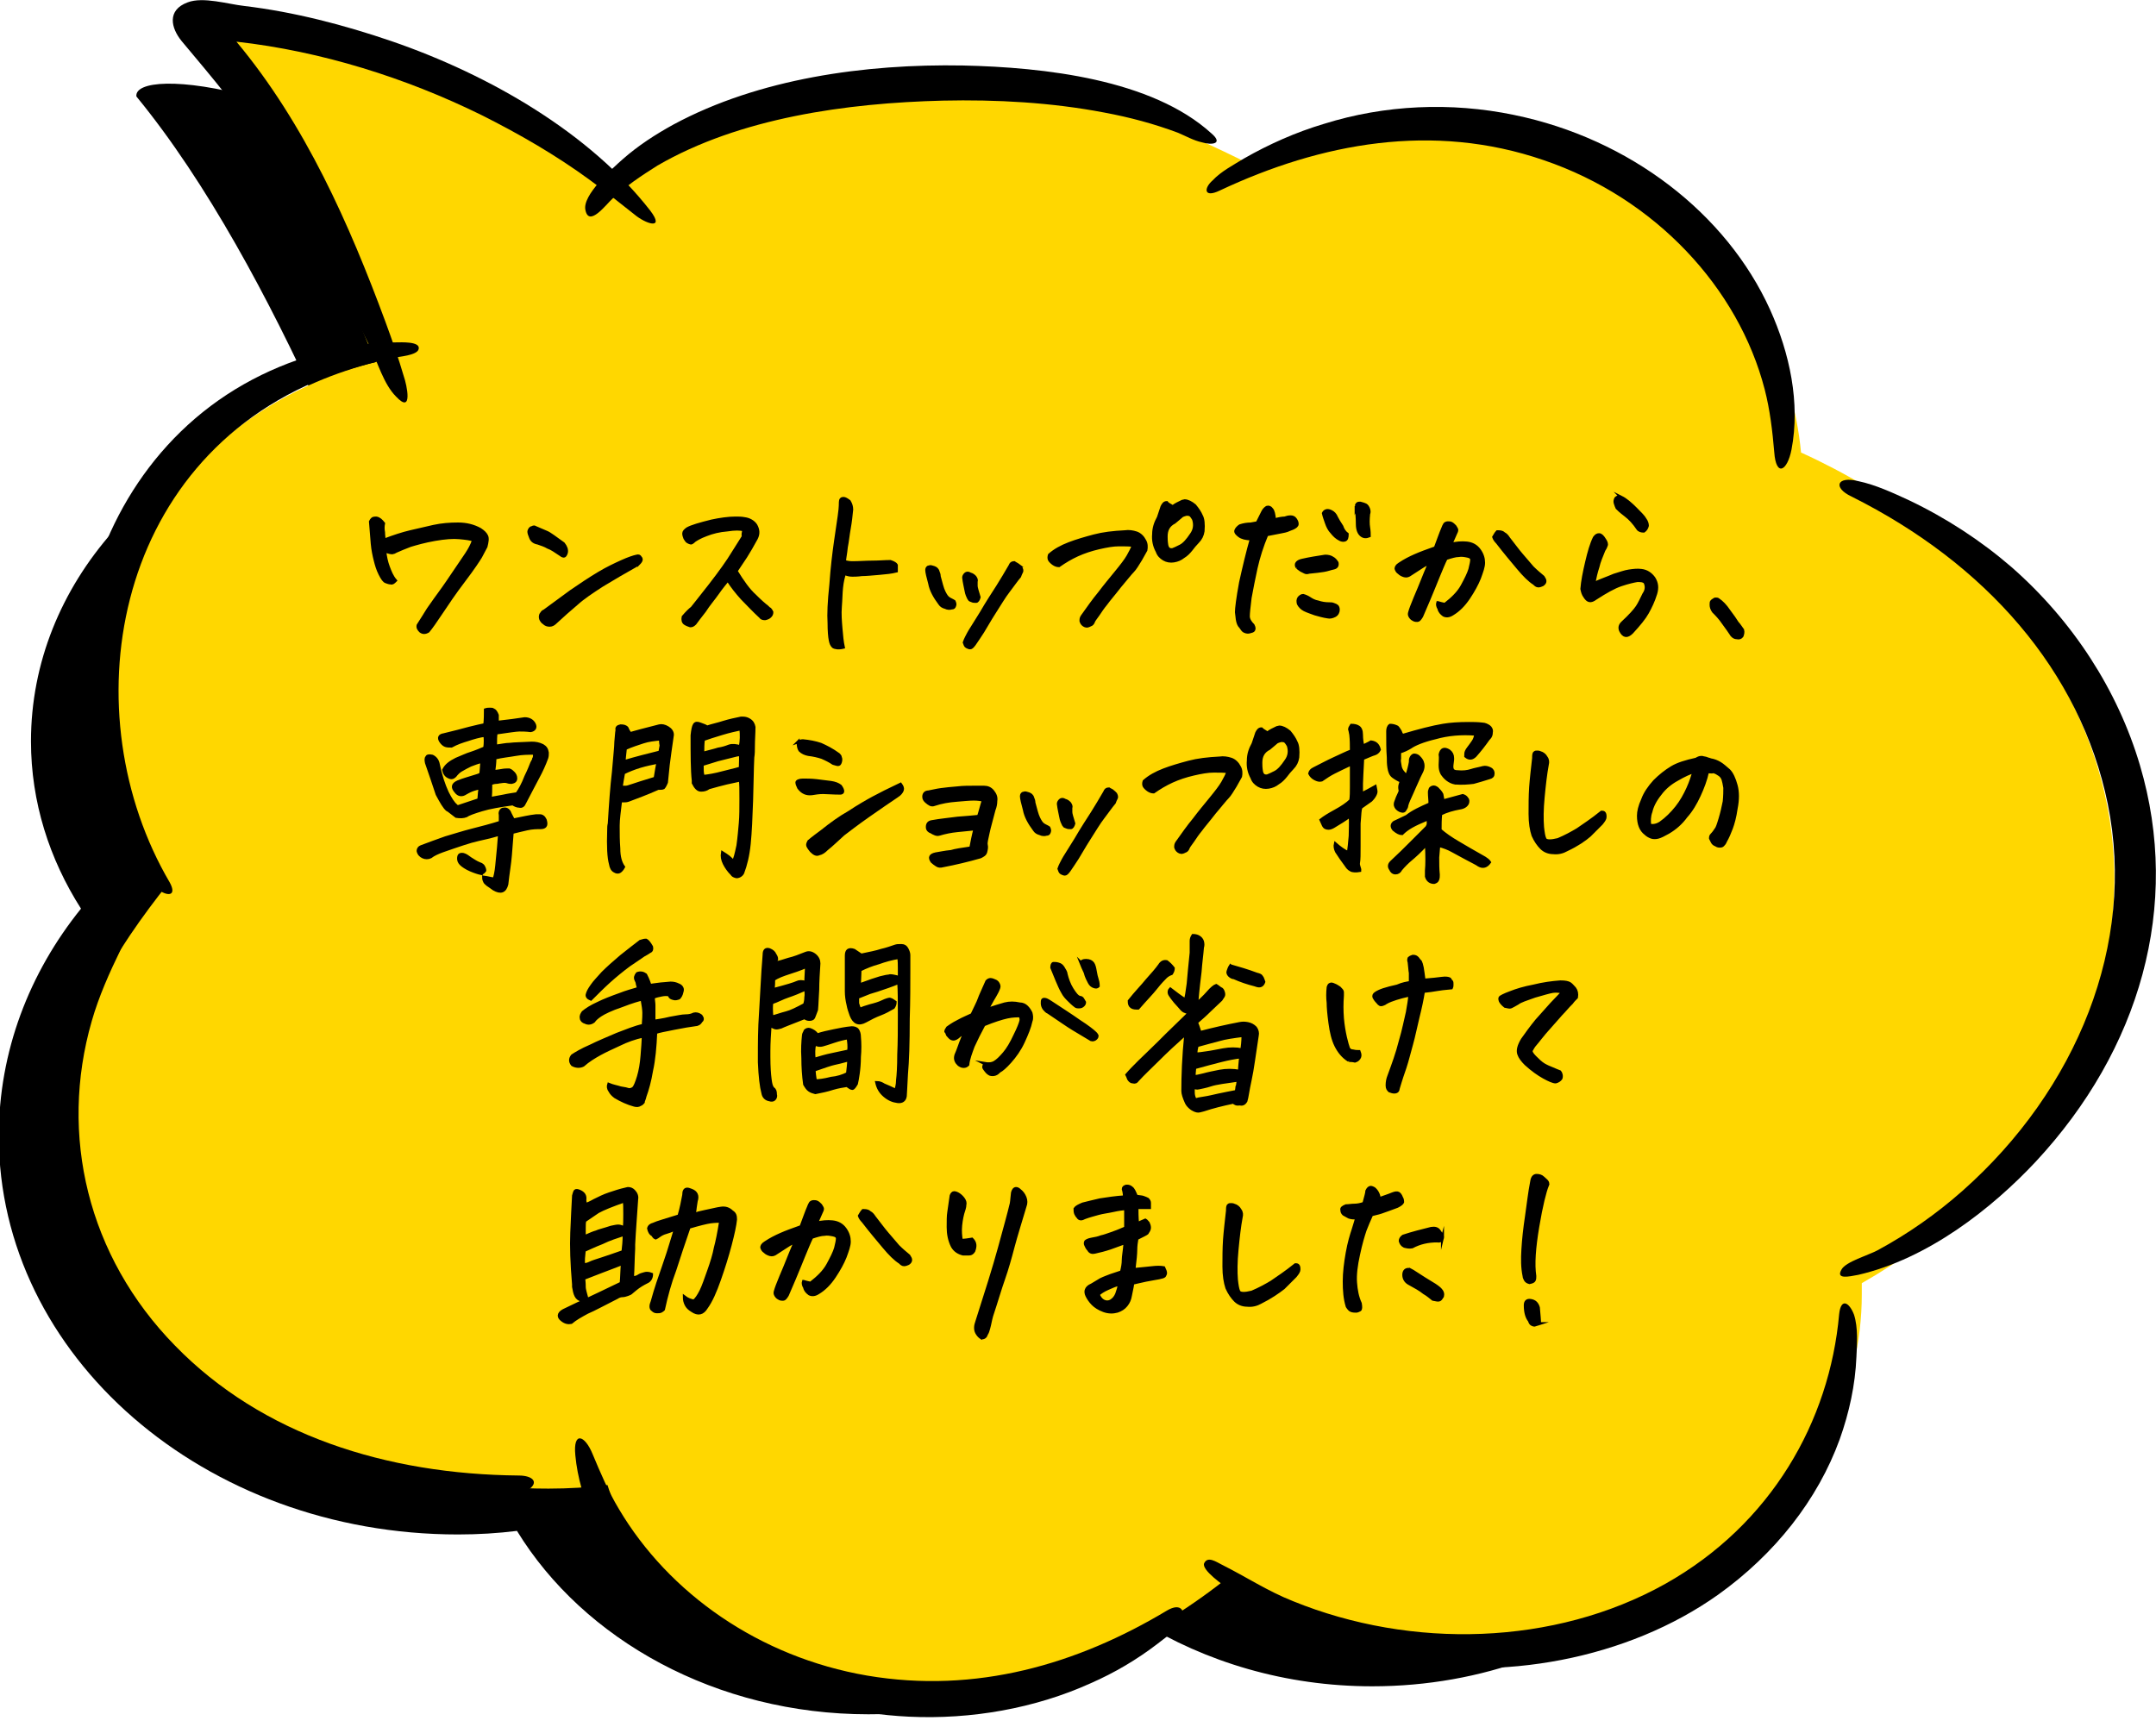 <svg enable-background="new 0 0 362 290" height="290" viewBox="0 0 362 290" width="362" xmlns="http://www.w3.org/2000/svg"><path d="m339.7 155.4c0 28.4-16.9 53.4-42.4 67.9v1.9c0 32-29.9 58-66.9 58-14.6 0-28-4.1-39-10.9-11.9 9.7-28 15.6-45.6 15.6-25.5 0-47.8-12.5-59-30.8-3.2.4-6.5.6-9.9.6-42.6 0-77.1-30-77.1-66.9 0-14.2 5.1-27.4 13.8-38.2-5.3-8.3-8.4-17.9-8.4-28.1 0-26.5 20.5-48.8 48.4-55.8-8.4-18.4-18.8-38-30.7-52.5-.6-5.1 30.3-2.7 68.3 24.8 15.7-10.3 35.2-16.5 56.4-16.5 17.2 0 33.4 4.1 47.3 11.1 8.5-3.4 17.8-5.2 27.7-5.2 35.1 0 61.4 23.6 64.2 53.3 30.2 13.6 52.9 40.5 52.9 71.7z"/><path d="m355 147.6c0 28.4-16.9 53.4-42.4 67.9v1.9c0 32-29.9 58-66.9 58-14.6 0-28-4.1-39-10.9-11.9 9.7-31.7 20.6-49.4 20.6-25.5 0-49.7-17.4-55.3-35.7-3.2.4-6.5.6-9.9.6-42.6 0-81.9-25.1-81.9-62 0-14.2 9.4-28.8 18.1-39.7-5.3-8.3-10.9-20.7-10.9-30.9 0-26.5 17.8-49.6 45.7-56.6-8.1-18.5-12.8-37.8-24.7-52.3-.6-5.1 27.3-6.2 65.3 21.3 15.7-10.3 38.7-15.6 59.9-15.6 17.2 0 33 6.7 46.9 13.7 8.5-3.4 17.8-5.2 27.7-5.2 35.1 0 61.4 23.6 64.2 53.3 29.8 13.5 52.6 40.4 52.6 71.6z" fill="#ffd700"/><path d="m203.4 22.4c-10-9.1-28.1-11.1-41.7-11.4-16.5-.3-34.3 2.2-48.6 9.9-3.1 1.7-6 3.6-8.5 5.8-1.8 1.6-6.9 6.1-6.3 8.6.6 2.9 3.5-1 4.5-1.9 2.2-2.1 4.9-3.9 7.6-5.6 13.8-8 31.7-10.5 47.9-10.9 9-.2 18.2.3 27.1 2 4.3.8 8.4 1.9 12.4 3.4 1.2.5 2.6 1.3 4 1.6 1.6.5 3.7.3 1.6-1.5z"/><path d="m28.5 148.2c-16.5-28.1-10-70.6 26.1-84.8 3.6-1.4 7.5-2.4 11.4-3.3.9-.2 4.1-.4 4.3-1.5.3-1.3-3-1.1-3.8-1.1-8.9 0-18.1 2.8-25.5 7-15.9 9-24.9 25.1-27.2 41.1-1.3 9.1-.5 18.5 2.6 27.3 1.5 4.3 3.6 8.5 6.4 12.2 1 1.4 2.1 3 3.5 4.1 1.7 1.4 3.5 1.4 2.2-1z"/><path d="m87.1 247.8c-22.2-.2-43.1-6.8-57.7-21.8-14.7-15-19.5-35.4-14-54.5 1.2-4.2 3-8.2 4.9-12.1.2-.5 1.9-3.2.7-3.5-1.8-.5-3.7 3-4.4 4-5.4 7.5-8.4 16.2-9.3 25-2.1 19.8 7.8 39.4 25.2 52.2 9.3 6.8 20.5 11.5 32.4 13.4 5.8.9 11.7 1.2 17.5.7 1.5-.1 5.1-.1 6.3-1 1.9-1.3.7-2.4-1.6-2.4z"/><path d="m195.9 270.5c-15 9-32 14-50.3 10.9-18.1-3.1-33.3-13.8-41.7-28-1.8-3-3.1-6.1-4.4-9.2-1.3-3.2-3.3-3.9-2.9.2.7 7.5 4.4 14.9 9.3 21.1 10.6 13.5 28 21.9 46.7 22.8 10.5.5 21.2-1.4 30.5-5.6 4.1-1.8 7.8-4 11.2-6.6 1.2-1 3.2-2.2 4-3.6.9-1.8.1-3.5-2.4-2z"/><path d="m204.8 32c17-8 35.8-11.5 54.4-5.1 18.8 6.4 32.7 21.5 37.1 38.5.9 3.5 1.3 7 1.6 10.5.3 4.3 2.2 3.2 2.9-.4 1.5-7.8-.3-16.2-3.6-23.5-7.3-16.1-23.5-28.7-43-32.7-10.6-2.2-21.7-1.7-31.9 1.5-4.7 1.4-9.2 3.4-13.4 5.8-1.8 1.1-3.9 2.2-5.3 3.7-1.5 1.3-1.5 3 1.2 1.7z"/><path d="m308.8 220.7c-1.6 18-11.4 35.3-29.2 45.3-18.6 10.4-42.6 11-62.5 2.9-4.3-1.7-7.9-4.1-11.9-6.1-1-.5-2.4-1.5-3-.3-.6 1.1 3.3 3.8 4.3 4.5 7.4 5.8 16.7 9.8 26.4 11.7 19.2 3.9 40.4-.1 55.6-10.9 9.5-6.8 16.7-15.9 20.4-26.1 1.6-4.5 2.6-9.1 2.8-13.8.1-2.2.3-4.9-.4-7.1-.8-2.1-2.2-2.9-2.5-.1z"/><path d="m310.9 83.4c22.4 11.2 38.4 29.2 43 51.6 4.8 23.5-5.2 48-24.4 65-4.3 3.8-9.1 7.2-14.3 10-1.5.8-5.3 1.9-6 3.2-1 1.7 1.2 1.2 2.8.9 11.7-2.7 22.4-11.1 29.8-19 17.5-18.8 24.5-43 17.5-66.6-3.7-12.5-11.2-24.2-21.6-33.3-5.1-4.4-10.9-8.2-17.2-11.2-2.6-1.2-5.6-2.6-8.5-3.2-3.6-.9-4.3 1.1-1.1 2.6z"/><path d="m109.2 35.4c-10.1-13-26.9-22.8-43.5-28.5-7.9-2.7-16.3-4.9-24.7-5.9-2.7-.3-6.9-1.6-9.5-.6-3.5 1.3-2.8 4.3-1 6.5 5.1 6.1 10 11.8 14.1 18.4 4.7 7.6 8.8 15.5 12.8 23.4 1.6 3.2 3.2 6.5 4.8 9.7 1.2 2.4 2.2 6.1 4.3 8.2 2.9 3.1 1.8-2 1.3-3.4-.9-3.1-2-6.2-3.1-9.2-6-16.2-13.4-33.1-25-47 14.3 1.6 28.5 6.1 41.1 12.3 6.4 3.2 12.6 6.8 18.2 10.9 2.6 1.9 5.1 3.9 7.5 5.8 1.9 1.6 5.2 2.7 2.7-.6z"/><g stroke="#000" stroke-miterlimit="10" stroke-width=".5"><path d="m79.5 90.7c-.5-.2-1.3-.3-2.4-.4-1-.1-2.4 0-4.1.3s-3.1.7-4.1 1c-1 .4-1.8.7-2.2.9-.3.1-.5.3-.7.3-.2.1-.7 0-1.4-.3.1 1 .3 1.9.6 2.7s.6 1.6 1.2 2.3c-.3.3-.5.5-.8.4-.3 0-.5-.1-.8-.2s-.6-.5-1-1.3-.6-1.5-.8-2.3-.4-1.7-.5-2.8-.2-2.3-.3-3.7c.2-.4.4-.6.8-.6h.2c.5.1.8.4 1.2.9-.1.5-.1 1 0 1.5 0 .5.1 1 .1 1.3 1.6-.6 3.1-1.1 4.4-1.4s2.6-.6 3.9-.9c1.4-.3 2.7-.4 4.1-.4s2.6.3 3.7.9c.6.4.9.7 1.1 1.1s.1 1-.1 1.8c-.3.6-.6 1.1-.9 1.7-.3.5-1.2 1.9-2.8 4s-2.8 3.9-3.8 5.4-1.7 2.5-2.2 3.1c-.5.3-.9.3-1.3 0-.3-.3-.5-.6-.4-1 .5-.8 1.1-1.7 1.7-2.7.6-.9 1.5-2.1 2.5-3.5s1.9-2.8 2.8-4.1 1.5-2.2 1.8-2.8c.1-.2.4-.8.5-1.2z"/><path d="m89.7 88.5c.9.4 1.6.7 2.1.9s1.4.9 2.8 1.9c.4.5.6 1 .5 1.5-.1.4-.3.6-.4.6-.2 0-.4-.1-.5-.2-.9-.6-1.6-1.1-2.2-1.3-.5-.3-1.1-.5-1.7-.7-.6-.1-1-.4-1.2-.9s-.3-.8-.3-1 .1-.3.2-.5c.1-.1.2-.2.4-.2.1-.1.2-.1.3-.1zm17.4 6.3c-2.3 1.3-4.2 2.4-6 3.5-1.7 1.1-3.2 2.1-4.3 3.1-1.2 1-2.3 2-3.5 3.1-.3.3-.6.5-1 .5s-.7-.1-1-.4c-.2-.1-.4-.4-.5-.6-.1-.3-.1-.5 0-.8.2-.3.3-.5.6-.6 1.5-1.1 3-2.2 4.5-3.3 1.6-1.1 3.1-2.1 4.6-3s2.8-1.5 3.9-2 2-.8 2.5-.9c.3-.1.5 0 .6.2.2.2.2.4.1.6s-.3.4-.5.6z"/><path d="m124.9 89c-.6-.2-1.5-.2-2.8 0-1.3.1-2.5.4-3.5.8-1.1.4-1.7.8-2 1-.3.3-.5.4-.6.4s-.3-.1-.5-.2-.3-.3-.5-.6c-.1-.3-.2-.5-.2-.8s.2-.5.6-.8c.7-.4 2.1-.8 4.1-1.3 1.4-.3 2.8-.5 4-.5.5 0 1 0 1.5.1.8.1 1.5.5 1.9 1.1.4.7.5 1.4.1 2.2-.7 1.3-1.3 2.3-1.8 3.1s-1.1 1.6-1.6 2.4c1.1 1.8 2.1 3.2 3.1 4.1 1 1 1.7 1.6 2.1 1.9.2.2.4.4.5.4.1.1.2.3.3.5 0 .3-.1.5-.3.7s-.4.3-.8.4c-.3 0-.6 0-.8-.3-1.2-1.1-2.2-2.2-3.1-3.1-.9-1-1.7-2-2.4-3.1-.4.5-1 1.2-1.7 2.2s-1.5 1.9-2.2 3c-.8 1-1.3 1.7-1.6 2.1-.3.3-.5.4-.8.4-.3-.1-.6-.2-.9-.4s-.4-.6-.3-1.1c.6-.7 1.1-1.2 1.5-1.5.3-.4 1.3-1.6 3-3.8s3-4 3.9-5.5c.9-1.4 1.5-2.4 1.7-2.7-.1-.3 0-.7.1-1.1z"/><path d="m143 85.6c-.1 1-.2 2-.4 3.1s-.3 2.2-.5 3.2c-.1 1.1-.3 1.9-.3 2.4.3.1.8.2 1.3.2 1.2 0 2.3-.1 3.4-.1s2.1-.1 3-.1c.6.2.9.4 1 .6v1c-.8.2-1.7.3-2.9.4s-2.2.2-2.9.2c-.7.1-1.3.1-1.5.1-.3 0-.8 0-1.4-.3-.2.6-.4 1.4-.5 2.4-.1.9-.1 2-.2 3.2s0 2.4.1 3.6.2 2.3.4 3.2c-.8.2-1.4.1-1.7-.1-.3-.3-.4-.6-.5-1.1s-.2-1.5-.2-2.9c-.1-1.4 0-3.6.3-6.4.2-2.9.5-5.3.8-7.4.3-2 .5-3.4.6-4.1s.2-1.5.2-2.4c0-.4.2-.6.5-.6s.6.2 1 .5c.3.5.4.9.4 1.4z"/><path d="m157.7 96.8c.3 1.1.5 2 .8 2.6s.5.9.8 1.1.6.3.9.5c.1.2.2.5.1.7-.1.3-.2.4-.5.4-.3.1-.7.1-1.1-.1-.4-.1-.7-.3-.9-.6-.9-1.2-1.5-2.3-1.7-3.4-.3-1.1-.5-1.9-.5-2.3 0-.3.2-.5.4-.5.2-.1.5 0 .8.1s.6.3.7.7c.1.2.2.5.2.8zm5 3.8c-.2-.4-.4-.8-.5-1.4s-.3-1.3-.4-2.2c0-.2.1-.4.3-.6s.5-.2.8 0c.4.1.6.3.8.5.2.3.3.5.2.8v.7c0 .3.2.9.5 1.9-.1.4-.3.7-.5.7-.3 0-.5 0-.7-.1s-.4-.1-.5-.3zm8.4-5.6c.1.1.3.3.4.5s.1.5 0 .6c-.1.2-.2.4-.3.7-.6.7-1.2 1.6-1.9 2.5s-1.4 2.1-2.3 3.5-1.5 2.5-2 3.3-1 1.5-1.4 2.1c-.3.4-.5.6-.7.6s-.4-.1-.6-.2-.3-.4-.4-.7c.2-.6.5-1.1.7-1.5s1-1.6 2.1-3.4c1.1-1.9 2.1-3.4 2.8-4.5s1.4-2.3 2.1-3.5c.1-.3.3-.5.6-.5h.1c.1.1.4.2.8.5z"/><path d="m183 105c-.4.2-.7.2-1 0s-.4-.4-.5-.7c0-.3 0-.5.2-.8 1-1.4 1.9-2.7 2.9-3.9.9-1.2 1.9-2.4 2.8-3.5s1.6-2 2-2.7.7-1.3.9-1.8c-.6-.1-1.5-.1-2.4-.1-1 0-2.1.2-3.4.5s-2.5.7-3.6 1.2-2.1 1.1-3.1 1.8c-.3 0-.6-.1-.9-.3s-.6-.5-.7-.7-.1-.5 0-.8c.9-.8 2-1.4 3.3-1.9s2.7-.9 4.2-1.3 3.2-.6 5.2-.7c.6-.1 1.3 0 1.9.2s1.1.7 1.4 1.3c.3.5.3 1.1.2 1.6-.1.2-.4.7-.9 1.6-.5.8-.9 1.5-1.3 1.9s-1.1 1.3-2.2 2.6c-1 1.3-1.8 2.2-2.3 2.9-.5.6-.9 1.2-1.3 1.8s-.7.9-.8 1.2-.3.5-.6.6zm13.9-19.9c.5-.4 1-.6 1.6-.9.1 0 .3-.1.4-.1.5 0 1.1.3 1.7.8.5.6.9 1.2 1.1 1.7.3.5.4 1.4.3 2.6-.1.7-.4 1.3-.9 1.8-.4.4-.8.9-1.1 1.3-.4.5-.8.9-1.3 1.2-.5.4-1 .6-1.6.7s-1.2 0-1.7-.3-.9-.7-1.1-1.3c-.5-.9-.7-1.9-.6-2.9 0-1 .3-1.9.8-2.8.2-.6.4-1.2.6-1.8.2-.4.4-.7.8-.7.2.3.6.4 1 .7zm-1.1 5c0 .3 0 .8.1 1.4s.4.9 1 .8c.3-.1.7-.3 1.3-.6s1.2-1 1.8-1.9c.6-.8.7-1.7.4-2.6-.3-.5-.5-.8-.8-.8-.3-.1-.6 0-1.1.2-.5.4-.9.8-1.3 1.1-1 .5-1.4 1.3-1.4 2.4z"/><path d="m210.1 90.5c-.9 0-1.6-.2-2-.5s-.7-.6-.6-.9.4-.6.7-.8c.6-.2 1.2-.3 1.8-.3l1.1-.2.9-1.8c.2-.4.4-.6.7-.8.3-.1.6 0 .8.3.3.3.4.9.5 1.8.7-.2 1.3-.3 1.7-.3.3-.1.6-.2 1-.2.3 0 .6.1.8.4s.3.5.3.8-.3.5-.7.7c-.5.2-.8.3-1 .4s-1.4.3-3.4.7c-.8 1.9-1.4 3.8-1.8 5.6s-.7 3.4-1 5c-.2 1.6-.3 2.6-.3 3.1s.3 1 .8 1.5c.2.4.2.6.1.8s-.3.2-.6.3-.6.1-1-.1c-.2-.1-.4-.4-.6-.7-.3-.3-.4-.6-.5-1s-.1-.9-.2-1.5c0-.6.2-2.3.7-5 .6-2.7 1.2-5.2 1.8-7.3zm7.7 4.8c-.2-.3-.2-.6 0-.8s.4-.3.8-.4c1.3-.3 2.6-.5 3.9-.7.5 0 .9.1 1.2.3.4.2.6.5.8.8.1.5-.1.8-.6.9s-1 .3-1.6.4-1.4.2-2.5.3c-.3.1-.5.1-.7 0s-.4-.2-.6-.3-.4-.3-.7-.5zm1.2 7.1c-.4-.2-.8-.6-1-1-.1-.4-.1-.7.1-1 .2-.2.4-.4.7-.4.4.1.8.3 1.1.5s.8.5 1.4.6c.6.2 1.2.3 1.9.3.2 0 .5 0 .7.1.3.1.5.2.6.3s.2.3.2.6c0 .4-.2.8-.6 1s-.8.3-1.2.2c-.7-.1-1.4-.3-2.1-.5-.5-.2-1.2-.4-1.8-.7zm7.2-12.7c0 .6-.1.9-.4 1s-.6 0-.8-.1c-.6-.3-1-.7-1.4-1.2-.4-.4-.7-1-.9-1.6s-.4-1.1-.5-1.6c.1-.2.2-.3.4-.4s.5-.1.9.1.7.5.9 1c.2.4.5.9.9 1.5.2.6.5 1 .9 1.3zm1.5-4.7c.1-.3.2-.5.5-.5h.2c.4.1.7.2.9.3s.4.4.5.7.1.6 0 .8c-.1 1-.1 1.7 0 2.3s.1 1.1.1 1.4c-.5.2-.9.2-1.3-.1s-.7-.9-.7-1.9c0-1.1-.1-2.1-.2-3z"/><path d="m241.4 101.2c.3.1.7.2 1.2.3 1.3-1 2.3-2 2.9-3.1s1.1-2.1 1.3-2.8c.2-.8.3-1.3.3-1.6s-.2-.5-.7-.6-1-.2-1.5-.1c-.5 0-1.2.2-2.1.5-.4.8-.8 1.8-1.3 3s-1 2.5-1.6 3.9-1 2.3-1.2 2.8c-.3.5-.5.7-.7.7s-.4 0-.6-.1-.4-.2-.6-.5-.2-.5-.1-.8c.1-.4.4-1.2.9-2.4s.9-2.1 1.2-2.9.7-1.7 1.2-2.9c-.4.1-.8.3-1.4.7s-1.1.7-1.7 1.1c-.4.3-.7.4-1.1.3-.3-.1-.6-.2-.9-.5-.3-.2-.4-.4-.5-.7 0-.2.1-.5.6-.8.9-.6 1.7-1 2.6-1.4s2-.8 3.4-1.3c.5-1.3.9-2.5 1.3-3.4.1-.3.2-.4.3-.6.1-.1.3-.2.5-.2.2 0 .4 0 .6.1s.4.3.6.5c.2.3.3.5.3.6 0 .2-.1.4-.2.6-.2.5-.5 1.1-.8 1.8.9-.2 1.8-.3 2.7-.2s1.6.5 2.1 1.2.7 1.4.7 2.1-.3 1.5-.7 2.6c-.4 1-1 2.1-1.8 3.3s-1.7 2.1-2.7 2.7c-.6.4-1.1.4-1.5.2-.4-.3-.7-.6-.8-1.1-.2-.3-.3-.7-.2-1zm10-11.9c.4 0 .8 0 1.1.3.4.2.6.5.8.8.8 1 1.5 2 2.2 2.8s1.3 1.5 1.8 2.1c.6.6 1.2 1.1 1.8 1.6.2.3.3.5.3.7s-.1.4-.4.6c-.2.1-.5.2-.7.2-.3 0-.5-.2-.7-.4-.8-.5-1.7-1.4-2.7-2.6s-2.2-2.6-3.5-4.3c-.3-.3-.5-.6-.6-.9.2-.3.3-.6.6-.9z"/><path d="m276.2 97.8c-.3-.3-.7-.3-1.3-.3-.6.1-1.5.3-2.7.7s-2.6 1.2-4.3 2.3c-.8.6-1.3.5-1.8-.3-.3-.4-.4-.8-.5-1.3.1-1.3.4-2.8.8-4.5s.8-3.1 1.3-4.1c.3-.4.5-.5.8-.5s.6.3.9.8c.3.4.4.8.3 1-.1.3-.2.5-.4.8-.4 1-.8 1.9-1 2.8-.3.9-.5 1.8-.7 2.8 1.3-.6 2.5-1 3.4-1.4 1-.3 1.8-.6 2.5-.7s1.4-.2 2.1-.1c.9.1 1.6.6 2.1 1.3.5.8.6 1.6.3 2.6-.4 1.3-.9 2.3-1.4 3.2s-1.4 2-2.6 3.3c-.8.8-1.4.7-1.9-.3-.2-.5-.1-.9.3-1.3 1.3-1.2 2.1-2.1 2.5-2.7s.7-1.3 1.1-2.1c.5-.7.5-1.4.2-2zm-4-14.3c.8.4 1.6 1.1 2.4 1.9s1.4 1.4 1.6 1.8c.3.4.4.8.4 1.1-.1.4-.3.7-.6.9-.4 0-.8-.1-1-.4-.6-.9-1.3-1.7-2.1-2.3s-1.2-1-1.4-1.2c-.1-.2-.2-.5-.3-.8s0-.6.1-.8c.2-.2.4-.3.7-.3.1.1.1.1.2.1z"/><path d="m292.6 105.8c.1.4 0 .7-.1 1-.2.3-.5.4-.9.3-.4 0-.8-.3-1-.7-.2-.3-.6-.9-1.2-1.7-.6-.9-1.2-1.5-1.7-2-.3-.4-.4-.8-.4-1.1s0-.5.1-.6.2-.2.4-.3c.1-.1.2-.1.3-.1s.3 0 .4.1c.6.4 1.2 1 1.8 1.9.6.8 1.1 1.5 1.4 2 .3.3.6.8.9 1.2z"/><path d="m83.9 140.1c-1 .3-2.2.6-3.6.9s-3.4 1-6 1.9c-.8.3-1.5.6-2 1-.4.2-.9.2-1.3 0s-.7-.5-.8-1c0-.3.2-.6.5-.7 1.3-.5 2.7-1 4.1-1.5 1.4-.4 2.9-.9 4.5-1.3s3.1-.8 4.7-1.3c0-.4 0-.8 0-1.2-.1-.4 0-.8.4-1 .5-.1.8 0 1.1.4.2.5.5 1 .7 1.4 1.5-.3 2.8-.6 3.8-.7h.7c.2 0 .4.1.6.3.1.2.3.4.3.6.2.8-.1 1.1-.9 1.1-.6 0-1.3 0-2.2.2s-1.7.4-2.5.6c-.1 1.2-.2 2.4-.3 3.8s-.4 3-.6 4.9c-.3 1.2-1 1.5-2.2.8-.4-.3-.7-.5-1-.7-.2-.2-.4-.3-.5-.5s-.2-.4-.2-.8c.8.1 1.3.3 1.8.3.1-.4.3-1.1.4-2.2s.2-2.1.3-3.1c.1-.9.1-1.7.2-2.2zm-2.5-14.5c.1-.9.1-1.6 0-2.1-.9.1-1.9.4-2.8.7-1 .3-1.9.6-2.8 1.1-.4 0-.7 0-1-.1s-.6-.4-.8-.7c-.4-.6-.2-1 .5-1.1 1.7-.4 3.2-.8 4.3-1.1 1.2-.3 2.1-.5 2.6-.6.1-.9.1-1.8.1-2.5.3-.1.5-.1.7-.1.3 0 .5 0 .6.1.3.1.5.4.7.9v1.2l2.5-.3c.8-.1 1.5-.2 2.1-.3.7 0 1.3.3 1.6.9s0 1-.6 1.1c-.8-.1-1.4-.1-1.9-.1s-1.8.2-3.9.5c-.1.5-.1 1.2-.1 2.2.9-.1 1.7-.3 2.4-.3.7-.1 1.9-.1 3.7-.2.6 0 1.2.1 1.8.4.5.3.7.6.8 1.2 0 .3 0 .6-.1.9-.4 1.1-.9 2.2-1.5 3.3s-1.3 2.5-2.2 4.2c-.2.5-.5.7-.9.6-.4 0-.8-.2-1.1-.4-2.1.3-3.9.6-5.2 1s-2.2.7-2.6 1c-.5.2-1.1.2-1.7.1-.4-.3-.8-.6-1.3-1l-.2-.1c-.5-.4-1-1.3-1.7-2.6-.6-1.8-1.2-3.6-1.8-5.3-.1-.5-.1-.8.1-1 .1-.2.4-.2.9-.1.6.3.9.8 1 1.4.4 1.9.9 3.4 1.5 4.7.5 1 1 1.8 1.5 2.2l.2.2 3.6-1.2.1-1.2.1-.8c-.4.1-.9.2-1.4.4s-.8.4-1 .5c-.6.4-1.2.4-1.7-.3-.6-.7-.5-1.2.4-1.6 1-.4 1.8-.6 2.4-.8s1.1-.3 1.4-.5c.1-.3.1-1 .2-2.1-.7.1-1.3.4-1.9.6-.6.3-1 .5-1.5.8-.4.2-.8.6-1.1 1-.3.3-.6.4-1 .2-.5-.2-.8-.6-.9-1.2.4-.8 1.1-1.3 2.1-1.8 1-.4 1.8-.8 2.5-1 .9-.3 1.6-.6 2.3-.9zm-.6 21.1c-.5-.1-1.1-.3-1.8-.6s-1.3-.7-1.6-1-.4-.6-.4-.9c0-.6.2-.8.8-.7.4.1.8.4 1.2.7.5.3.9.6 1.4.8.3.1.5.2.7.4.2.3.3.6.3.8-.2.3-.4.4-.6.5zm8.8-19.2c.2-.5.2-.8 0-1-.9 0-1.9 0-3 .2s-2.3.3-3.5.6c0 .8-.1 1.5-.2 2.3.4-.1.8-.1 1.3-.2s.9-.1 1.3-.1c.3.1.5.3.7.5s.4.5.4.9-.2.6-.7.7c-.2 0-.4 0-.7-.1s-.6-.1-1.2 0c-.2 0-.4.1-.7.1s-.6.1-.9.2v.4c0 .7 0 1.4-.1 2.1.5-.1 1.2-.2 2.2-.4.9-.2 1.7-.3 2.3-.4.5-.7 1-1.6 1.5-2.9.5-1 .8-1.8 1-2.3.2-.4.3-.5.3-.6z"/><path d="m105.8 123.2c.4-.1 1-.3 1.8-.5s1.9-.5 3.1-.8c.4-.1.9 0 1.4.3s.8.7.8 1.2c-.1.6-.2 1.5-.4 2.8s-.4 3-.6 5.2c-.2.5-.4.8-.5.9-.2.1-.5.1-.9.1-2 .9-3.7 1.5-5 2-.3.1-.5.1-.7.1s-.5 0-.6 0c-.2 1.7-.4 3.1-.4 4.1v.4c0 1 0 2.2.1 3.5 0 1.4.3 2.4.8 3.1-.2.4-.5.7-.7.8s-.5.1-.8-.1c-.4-.2-.6-.6-.7-1.2-.3-1.1-.4-2.9-.3-5.7 0-.4 0-.7.1-1.1.2-3.3.4-6.2.7-8.7.2-2.5.4-4.2.4-5 .1-.9.1-1.5.2-2-.1-.4.1-.6.6-.7.5 0 .9.1 1.1.4.1.3.3.6.5.9zm-1.5 9h.8c.2 0 .5-.1 1.1-.3s1.8-.6 3.8-1.2c.2-1.1.3-2 .5-2.7-1 .2-2 .4-3 .7s-2 .7-2.8 1.1c-.2 1-.3 1.8-.4 2.4zm6.6-8.1c-1 .1-2 .2-2.9.5s-1.9.6-3 1.1c-.1 1-.2 1.7-.2 2.2 2-.6 4-1.1 6-1.6.1-.4.1-.7.2-1.1-.1-.5-.1-.8-.1-1.1zm12.2 20.6c.3-.4.5-1.3.8-2.7.2-1.4.3-2.7.4-3.8s.1-2.5.1-4c0-1.6 0-2.6-.1-3.2l-2.3.5c-.9.2-1.9.5-3 .8-.4.3-.8.4-1.3.4s-.9-.4-1.3-1.2c0-.1 0-.3 0-.4-.2-1.8-.2-4.4-.2-7.6.1-.9.2-1.5.4-1.8s.5-.3 1-.1.9.3 1.1.5c.9-.3 1.9-.5 2.8-.8 1-.3 1.9-.5 2.9-.7h.4c.3 0 .7.1 1 .3.5.3.7.7.8 1.2 0 1-.1 2.1-.1 3.3 0 .6 0 1.2-.1 1.8-.1 1.9-.1 4.3-.2 7.2s-.2 5.3-.4 7.3-.6 3.6-1.1 4.9c-.1.2-.3.4-.5.5s-.5.2-.7.1c-.3-.1-.5-.2-.6-.4-.6-.6-1-1.2-1.3-1.8s-.4-1.2-.3-1.8c.8.5 1.4.9 1.8 1.5zm-5.1-14.3c1-.1 2.1-.3 3.2-.6s2.1-.5 3.1-.8c0-1 .1-1.7 0-2.3l-.6.1c-1.3.3-2.3.6-3.2.8-1 .3-1.9.6-2.6.8 0 .8 0 1.4.1 1.7zm6.4-8c-.9.2-1.9.4-3.2.8s-2.3.7-3.1 1c-.1.8-.1 1.5-.1 2.3 1.1-.3 2-.5 2.6-.7.7-.1 1.3-.3 1.8-.5.6-.2 1.2-.1 1.9.1.2-1 .2-2 .1-3z"/><path d="m141.1 133.2c-1.3 0-2.2-.1-2.9-.1s-1.3.1-1.9.2c-.9.1-1.6-.2-2.2-1-.2-.4-.3-.7-.3-.9s.4-.4 1-.4 1.4 0 2.3.1 1.7.2 2.4.3 1.2.3 1.6.6c.3.4.4.7.4.9s-.2.3-.4.3zm-7.1-8.6c.3-.1.5-.2.8-.2 1.1.1 2.1.3 3 .6.9.4 1.9.9 3 1.7.1.1.3.3.3.5.1.2.1.5 0 .8s-.2.4-.4.4-.4-.1-.8-.2c-.6-.4-1.2-.7-1.9-1-.6-.2-1.4-.4-2.3-.5-.5-.1-1-.3-1.4-.7-.2-.3-.3-.8-.3-1.4zm16.6 9.1c-1.2.8-2.8 1.9-4.8 3.3s-3.4 2.5-4.2 3.1c-.9.8-1.8 1.7-2.8 2.5-.4.4-.8.7-1.3.8-.4.2-.8 0-1.3-.5-.4-.5-.6-.8-.6-1s.1-.4.2-.6c.7-.6 1.4-1.1 2.2-1.7 1.5-1.2 3-2.3 4.6-3.2 1.5-1 2.9-1.8 4-2.4s2.7-1.4 4.6-2.3c.3.4.4.7.3 1s-.4.7-.9 1z"/><path d="m163 142.4c.2-1 .4-2.1.7-3.2-1 .1-2 .2-3 .3s-2 .3-3 .6c-.3.1-.6 0-.8-.1-.3-.1-.5-.3-.8-.4-.3-.2-.4-.4-.4-.7 0-.5.2-.8.7-.9 1.6-.3 3-.4 4.4-.6 1.4-.1 2.5-.2 3.5-.3.3-.9.5-1.8.8-2.7-.3-.1-.9-.2-1.6-.2s-1.7.1-2.9.2c-1.3.1-2.5.3-3.7.7-.2.1-.5.1-.7 0s-.5-.3-.7-.5-.4-.4-.4-.8c0-.5.3-.8.8-.8.6-.1 1.3-.3 2.1-.4.7-.1 1.7-.2 2.9-.3.8-.1 1.8-.1 2.9-.1h1.4c.6 0 1.1.2 1.5.7s.6 1 .5 1.6c0 .5-.1 1-.3 1.5-.4 1.6-.8 2.9-1 3.9s-.4 1.6-.3 2 0 .8-.1 1.2-.5.6-.9.8c-2.1.6-4.2 1.1-6.3 1.5-.4.1-.7.1-1-.1s-.6-.4-.8-.6c-.5-.7-.3-1.1.6-1.3.7-.1 1.5-.3 2.6-.4.6-.2 1.9-.4 3.3-.6z"/><path d="m173.6 134.8c.3 1.1.5 2 .8 2.6s.5.9.8 1.1.6.3.9.5c.1.2.2.5.1.7-.1.3-.2.4-.5.4-.3.1-.7.1-1.1-.1-.4-.1-.7-.3-.9-.6-.9-1.2-1.5-2.3-1.7-3.4-.3-1.1-.5-1.9-.5-2.3 0-.3.2-.5.4-.5.2-.1.5 0 .8.1s.6.3.7.7c.1.2.2.5.2.8zm5 3.8c-.2-.4-.4-.8-.5-1.4s-.3-1.3-.4-2.2c0-.2.1-.4.3-.6s.5-.2.8 0c.4.1.6.3.8.5.2.3.3.5.2.8v.7c0 .3.2.9.5 1.9-.1.4-.3.7-.5.7-.3 0-.5 0-.7-.1s-.4-.1-.5-.3zm8.4-5.6c.1.1.3.3.4.5s.1.5 0 .6c-.1.2-.2.4-.3.7-.6.7-1.2 1.6-1.9 2.5s-1.4 2.1-2.3 3.5-1.5 2.5-2 3.3-1 1.5-1.4 2.1c-.3.4-.5.6-.7.6s-.4-.1-.6-.2-.3-.4-.4-.7c.2-.6.5-1.1.7-1.5s1-1.6 2.1-3.4c1.1-1.9 2.1-3.4 2.8-4.5s1.4-2.3 2.1-3.5c.1-.3.3-.5.6-.5h.1c.1.1.5.2.8.5z"/><path d="m198.9 143c-.4.2-.7.2-1 0s-.4-.4-.5-.7c0-.3 0-.5.2-.8 1-1.4 1.9-2.7 2.9-3.9.9-1.2 1.9-2.4 2.8-3.5s1.6-2 2-2.7.7-1.3.9-1.8c-.6-.1-1.5-.1-2.4-.1-1 0-2.1.2-3.4.5s-2.5.7-3.6 1.2-2.1 1.1-3.1 1.8c-.3 0-.6-.1-.9-.3s-.6-.5-.7-.7-.1-.5 0-.8c.9-.8 2-1.4 3.3-1.9s2.7-.9 4.2-1.3 3.2-.6 5.2-.7c.6-.1 1.3 0 1.9.2s1.1.7 1.4 1.3c.3.5.3 1.1.2 1.6-.1.2-.4.7-.9 1.6-.5.8-.9 1.5-1.3 1.9s-1.1 1.3-2.2 2.6c-1 1.3-1.8 2.2-2.3 2.9-.5.6-.9 1.2-1.3 1.8s-.7.9-.8 1.2-.3.5-.6.6zm13.9-19.9c.5-.4 1-.6 1.6-.9.1 0 .3-.1.4-.1.5 0 1.1.3 1.7.8.5.6.9 1.2 1.1 1.7.3.5.4 1.4.3 2.6-.1.7-.4 1.3-.9 1.8-.4.4-.8.9-1.1 1.3-.4.5-.8.9-1.3 1.2-.5.4-1 .6-1.6.7s-1.2 0-1.7-.3-.9-.7-1.1-1.3c-.5-.9-.7-1.9-.6-2.9 0-1 .3-1.9.8-2.8.2-.6.4-1.2.6-1.8.2-.4.4-.7.8-.7.3.3.6.4 1 .7zm-1.1 5c0 .3 0 .8.1 1.4s.4.9 1 .8c.3-.1.7-.3 1.3-.6s1.2-1 1.8-1.9c.6-.8.7-1.7.4-2.6-.3-.5-.5-.8-.8-.8-.3-.1-.6 0-1.1.2-.5.4-.9.8-1.3 1.1-1 .5-1.4 1.3-1.4 2.4z"/><path d="m228.3 146.2c-.6.1-1.2.1-1.5-.1-.4-.2-.6-.5-.8-.8-.3-.4-.5-.7-.8-1.1s-.5-.8-.8-1.2c-.2-.4-.3-.9-.2-1.3.8.7 1.5 1.2 2.2 1.5.1-.7.2-1.6.3-2.8 0-1.1.1-2.2 0-3.3v-.1c-.9.7-1.8 1.2-2.6 1.7-.3.2-.7.4-1 .4-.4 0-.7-.1-.9-.5s-.3-.7-.4-.9c.5-.4 1.3-.9 2.4-1.5s2-1.2 2.6-1.8c.1-.7.1-1.4.1-2.2s0-2.1 0-3.9c-1.3.6-2.3 1.1-2.9 1.4s-1.4.8-2.1 1.3c-.4.1-.7 0-1.1-.2s-.7-.5-.9-.9c.1-.4.3-.6.7-.8 1.2-.6 2.3-1.2 3.4-1.7s2.1-1 2.9-1.3c0-.9 0-1.8-.1-2.7-.1-.4-.1-.7-.2-.9 0-.2.1-.4.3-.7.5 0 .9.1 1.2.3s.5.6.5 1.3.1 1.3.2 1.9c.4-.2.9-.4 1.4-.7.8.1 1.2.5 1.4 1.3-.2.4-.5.6-.8.7-.4.1-1 .4-2 .8-.1 2.2-.2 3.6-.2 4.2v1.7c.7-.3 1.4-.7 2.3-1.2.1.5.2.9.1 1.1-.1.3-.3.7-.8 1.2l-1.7 1.2-.1.4c-.1.6-.1 1.4-.2 2.3v3.8c0 1.3 0 2.3-.1 2.8s.3 1 .2 1.3zm7-15c-.5-.2-1-.5-1.4-.8s-.6-.8-.7-1.5c-.1-.6-.1-1.2-.1-1.7-.1-1.3-.1-2.7-.1-4.4 0-.4.1-.8.4-1 .4 0 .8.1 1.2.3.2.2.3.4.5.7.1.3.2.5.4.7 2.7-.8 5-1.4 6.8-1.7 1.2-.2 2.6-.3 4.3-.3.7 0 1.5 0 2.3.1.4 0 .8.2 1.1.4s.5.6.4 1c0 .4-.1.7-.4 1l-.1.1c-.7 1-1.4 1.9-2.2 2.8-.5.5-1 .6-1.6.1 0-.3 0-.6.1-.8s.2-.4.3-.5c.3-.4.6-.8.8-1.1.3-.4.4-.8.5-1.3-2.4-.2-4.7 0-6.8.6-2.1.5-3.5 1.1-4.2 1.6-.5.3-1.1.6-1.8.8v1.1c-.1.3 0 .7.1 1.3s.5 1.1 1.1 1.6c.3-.9.5-1.7.6-2.3 0-.3 0-.5.1-.7s.2-.4.5-.5c.3 0 .6.1.8.3s.4.4.6.8c.2.5.2 1.1-.1 1.7s-.6 1.2-.8 1.7c-.3.7-.6 1.3-.8 1.8-.4.9-.8 1.7-.9 2.2 0 .2-.1.4-.3.7-.1.2-.3.3-.6.2-.4-.1-.6-.3-.8-.5-.2-.3-.3-.5-.2-.9.2-.6.4-1.1.7-1.7l.1-.3c-.2-.7 0-1.2.2-1.6zm4.8 3.8c0-.6-.1-1.3-.1-1.9 0-.2 0-.3.1-.5 0-.2.2-.3.4-.4.3-.1.5 0 .8.2.3.3.6.6.8 1 .1.4.1.7.2 1.1l3.3-.9c.3.1.5.2.7.5.2.2.2.5.1.8-.2.4-.6.7-1.3.8-1.1.2-2.2.5-3.2 1-.1.9-.1 1.8-.1 2.7.8.7 1.8 1.4 3 2.1s2.7 1.6 4.5 2.6c.3.2.6.4.8.7-.5.7-1.1.9-1.8.5-.4-.3-1.1-.6-2-1.1s-1.7-.9-2.4-1.3-1.5-.7-2.3-.9c-.1.4-.1 1.1-.2 2 0 1 0 1.9.1 2.9 0 .3 0 .5-.1.8s-.3.4-.6.5c-.6 0-1.1-.3-1.3-1 0-.3 0-.7 0-1 .1-1 .1-2.5 0-4.4-1.1 1.2-2 2-2.6 2.5s-1.2 1.1-1.7 1.7c-.2.4-.5.6-.9.6s-.7-.3-.8-.6c-.3-.4-.3-.8.1-1.2 1.3-1.2 2.4-2.3 3.4-3.3l2.6-2.6c.1-.2.2-.4.2-.5s0-.4 0-.9c-1.2.5-2.1.9-2.8 1.3s-1.2.8-1.6 1.2c-.4 0-.8-.2-1.4-.7-.4-.5-.3-.9.1-1.2.4-.2 1.1-.5 2.1-1 1-.8 2.3-1.4 3.9-2.1zm4.2-3.5c-.5-.1-.9-.3-1.3-.6s-.7-.7-.9-1c-.2-.4-.3-.8-.3-1.3v-.2c0-.6.1-1.1 0-1.7.2-.9.7-1.1 1.5-.6.4.3.6.7.6 1.2v.3l-.1.8c-.1.8.1 1.2.9 1.2.9.1 1.7 0 2.3-.2s1.3-.3 2-.5c.4-.1.8 0 1.2.2s.5.5.5.8c0 .4-.2.6-.6.7-1 .3-1.9.6-2.7.8-.8.1-1.9.2-3.1.1z"/><path d="m263.1 142.7c-.7.4-1.5.6-2.3.5-.8 0-1.5-.3-2-.8s-1-1.2-1.4-2.1c-.3-.9-.5-2.1-.5-3.6s0-3 .1-4.5c.1-1.4.3-3.1.5-4.9 0-.4 0-.8.2-.9.1-.1.2-.1.4-.1.1 0 .3 0 .5.1.4.1.8.4 1 .8.3.4.3.8.2 1.2-.3 1.6-.5 3.4-.7 5.5s-.2 3.7-.1 5c.1.9.2 1.6.4 2s1 .4 2.2.1c1.2-.5 2.3-1.1 3.3-1.7 1-.7 2.4-1.6 4-2.9.2 0 .4 0 .5.2s.1.4.1.6c0 .3-.2.6-.6 1.1-.4.4-1.1 1.1-2 2-.8.7-2.1 1.6-3.8 2.4z"/><path d="m286.7 129.6c-.3 1.4-.8 2.7-1.4 4s-1.3 2.5-2.2 3.5c-.8 1.1-1.8 2-3 2.7-.7.4-1.3.7-1.7.8s-.8.1-1.1 0-.7-.3-1-.6c-.4-.3-.7-.7-.9-1.2s-.3-1.1-.3-1.8.2-1.6.7-2.7c.4-1.1 1.1-2.1 2-3.1.9-.9 1.9-1.7 2.9-2.3s2.3-1 4.1-1.4c.3-.2.6-.3.8-.3h.2c.3.1.6.1.8.2s.4.1.6.2c.6.1 1.1.3 1.6.6s.9.7 1.5 1.2c.5.5.9 1.4 1.2 2.5s.3 2.4 0 3.9c-.2 1.4-.5 2.5-.8 3.3s-.6 1.5-1 2.2c-.1.3-.3.5-.4.6s-.2.2-.5.2c-.2 0-.4 0-.7-.2-.3-.1-.5-.3-.6-.5s-.2-.4-.3-.6c0-.2 0-.4.2-.6.3-.3.5-.6.7-.9.2-.2.4-.8.7-1.8s.5-1.9.7-2.9c.1-1 .1-1.7.1-2.3-.1-.6-.2-1.1-.3-1.4s-.3-.6-.6-.8-.6-.4-1-.5c-.3.1-.7 0-1 0zm-9.7 9c.6.1 1.2 0 1.8-.4 1-.7 1.9-1.6 2.7-2.6s1.4-2.1 1.9-3.2.8-2.1 1-2.8c-.7.2-1.6.6-2.8 1.3-1.1.6-2.1 1.4-2.9 2.5-.8 1-1.3 2-1.5 2.9-.3.8-.3 1.6-.2 2.3z"/><path d="m107.2 166c-.1-.3-.1-.5-.2-.8 0-.2-.1-.4-.2-.6-.2-.4-.1-.7.2-1.1.5-.2 1-.1 1.4.2.2.4.4.8.5 1.1s.2.6.3.7c.3-.1.7-.1 1.3-.2s1.3-.1 2.1-.2c.5 0 .9.1 1.3.3.3.1.5.3.6.5s.1.4 0 .7c-.1.5-.3.8-.5 1-.3.1-.6.2-.9.1-.4-.1-.6-.2-.7-.5v-.1c-.4-.1-.8-.1-1.3 0s-1 .2-1.4.4c0 .5.1.9.1 1.3v.8 1.9c.6-.1 1.5-.2 2.7-.5 1.2-.2 2-.4 2.6-.4s1-.1 1.4-.3c.4-.1.8 0 1.2.3.3.4.3.7 0 .9-.2.4-.6.6-1 .6-.8.1-2 .3-3.5.6s-2.6.5-3.1.7c-.1 2.4-.3 4.6-.7 6.4-.3 1.8-.7 3.2-1.1 4.3-.1.5-.3.8-.3 1-.1.1-.2.3-.5.4-.3.2-.6.2-1 .1-1.1-.3-2.2-.8-3.2-1.4-.4-.3-.7-.6-.9-1-.3-.4-.3-.8-.2-1.1.7.3 1.4.4 2 .6.7.1 1.1.2 1.4.3.3 0 .6-.1.8-.3s.5-.9.8-1.9.5-2.2.6-3.5.2-2.4.2-3.3c-1.4.3-2.8.8-4 1.4-1.3.6-2.4 1.1-3.3 1.6s-1.9 1.1-2.8 1.9c-.6.3-1.3.2-1.8-.1-.4-.5-.4-1 0-1.5.6-.4 1.6-1 3-1.6 1.4-.7 2.9-1.3 4.5-2 1.6-.6 3-1.2 4.4-1.5.1-1.1.1-1.8.1-2.1 0-.5-.1-1.2-.3-2.3-.5.1-1.6.4-3.4 1.1-1.8.6-3 1.2-3.6 1.6s-1 .8-1.1 1c-.5.4-1 .4-1.4.2-.4-.1-.7-.4-.7-.7-.1-.4.1-.7.3-1 .6-.5 1.4-1 2.5-1.5 1-.5 2.3-1 3.7-1.5 1-.4 2.1-.7 3.1-1zm.3-7.9c.4-.1.6-.2.8-.2h.2c.2.1.5.4.9 1.1.1.4 0 .7-.3.8-.3.2-.6.4-1 .6-.4.3-1.2.8-2.5 1.7-1.2.9-2.3 1.8-3.3 2.7s-2 1.9-3.1 3c-.5-.2-.7-.5-.6-.8.1-.4.3-.8.8-1.5.4-.6 1.1-1.3 1.8-2.1.8-.8 1.8-1.7 3.1-2.8 1.4-1.1 2.4-1.9 3.2-2.5z"/><path d="m130.3 161.7c.5-.1 1.2-.3 2.1-.6.9-.2 1.9-.6 2.9-1 .5-.2 1-.1 1.5.3s.7.9.7 1.4c-.1 1.6-.2 3.1-.2 4.4-.1 1.3-.1 2.4-.2 3.4-.2.6-.4 1-.5 1.3-.1.2-.4.3-.7.3s-.6-.1-.8-.3c-2.3.9-3.6 1.4-4 1.6-.4.1-.7.2-1 .1-.2-.1-.5-.2-.8-.4-.1 1.5-.2 2.9-.2 4.3v1c0 1.7.1 2.9.2 3.7s.2 1.3.5 1.6c.3.2.4.5.4 1 .1.3 0 .6-.2.8s-.5.2-.8.1c-.6-.1-1-.5-1.1-1.1-.3-1.1-.5-2.8-.6-5.2v-.9c0-2.2 0-4.7.2-7.5.2-3.2.3-5.6.4-7 .1-1.5.2-2.4.2-2.7 0-.7.3-1 .9-.8.5.2.8.5.9.8.2.3.3.5.3.8-.1.1-.1.3-.1.6zm-.7 6.7c-.1.4-.1 1.2 0 2.4.8-.2 1.6-.5 2.4-.7s1.8-.7 3.1-1.4c.1-.3.2-.7.2-1.2.1-.5 0-.9 0-1.4-1.1.5-2.1.9-3 1.2s-1.8.8-2.7 1.1zm.2-2.2c2.3-.6 3.6-1 4-1.2s.9-.2 1.5 0c0-.9.1-1.8.1-2.7-1.1.5-2.1.8-3 1.1s-1.8.6-2.5 1.1c0 .4 0 1-.1 1.7zm7.4 7.6c.9-.3 1.8-.5 2.8-.7s1.9-.4 3-.5c.4 0 .8.1 1 .4s.3.7.3 1.1c.1 1.1.1 2.3 0 3.4 0 1.1-.1 2.1-.2 2.8s-.2 1.3-.3 1.7c-.3.5-.5.8-.7.8s-.5-.2-.9-.5c-.6.1-1.4.2-2.4.5-.9.3-1.9.5-2.9.7-.4-.1-.7-.2-1-.4s-.5-.5-.8-1c-.2-1.4-.3-2.9-.3-4.4-.1-1.5 0-2.8.1-3.8 0-.3.2-.5.3-.8.2-.2.5-.3.8-.2.5.2.9.4 1.2.9zm-.5 4.1c1-.3 2-.6 3-.8l2.8-.6c.1-.8 0-1.5-.1-2.2-.7.1-1.5.3-2.4.6s-1.5.5-1.9.6-.8.1-1.3-.2c-.2.8-.2 1.6-.1 2.6zm5.6 2.4c.1-.9.2-1.7.2-2.3-1.1.3-1.9.5-2.4.6s-1.7.5-3.4 1.1c0 .5.1 1.1.2 1.8.6 0 1.5-.1 2.6-.4 1.1-.1 2-.4 2.8-.8zm8.1 2.8c.1-.3.3-.9.3-1.7.1-.8.2-2.2.2-4.3.1-2.1.1-4.3.1-6.6 0-2.4 0-4.2-.1-5.5-1.2.5-2.4.9-3.6 1.3-.4.1-.9.3-1.3.4-.7.3-1.3.5-2 .8v.4.6c.1.4.2.7.4 1 .4-.2 1-.4 1.7-.6.8-.2 1.5-.4 2.1-.7s1.1-.4 1.2-.4c.4.1.6.3.9.5 0 .3-.1.6-.3.9-.7.4-1.4.8-2.2 1.1s-1.6.7-2.5 1.2c-1.1.6-1.9.3-2.4-1-.2-.6-.4-1.1-.5-1.7-.2-.8-.3-1.6-.3-2.3 0-1.4 0-2.6 0-3.6s0-1.8 0-2.4c0-.9.4-1.2 1.3-.9.4.3.8.5 1.2.8 1.4-.3 2.5-.5 3.4-.8.9-.2 1.7-.5 2.3-.7.3-.1.5-.1.8-.1h.3c.4 0 .7.2.9.6s.3.7.3 1v2.4c0 2.5 0 5.3-.1 8.3 0 4-.1 7.1-.3 9.3-.1 2.3-.2 3.5-.2 3.7-.1.7-.6 1-1.3.9-.8-.1-1.5-.4-2.2-1s-1.1-1.3-1.3-2.2c.5 0 .9.2 1.2.4.7.3 1.2.5 2 .9zm.6-20.5c0-.6 0-1.2-.1-1.8-1.2.2-2.3.5-3.4.9-1.1.3-2.1.7-3.1 1.2l-.1 2.5c1.6-.6 2.8-1 3.5-1.2.8-.2 1.3-.3 1.5-.3.2-.1.7 0 1.5.2h.2c0-.5 0-1 0-1.5z"/><path d="m165.3 178.6c.6.1 1.2.1 1.7-.2s1-.8 1.6-1.5 1.2-1.7 1.8-3c.6-1.2.9-2 1-2.4.1-.3 0-.6-.1-.9-.5 0-1.3 0-2.2.2s-2.2.6-3.9 1.3c-.7 1.3-1.3 2.5-1.8 3.6-.4 1.1-.8 2.1-.9 3.1-.2.2-.4.3-.7.3s-.5-.1-.8-.3c-.2-.2-.4-.4-.5-.7s-.1-.5 0-.9c.4-.9.6-1.6.8-2.1s.4-1.1.8-1.8c-.5.3-1 .6-1.3.9-.4.3-.7.4-1.1.2-.3-.2-.4-.4-.6-.6-.1-.3-.2-.5-.3-.6 0-.1.1-.3.3-.6.3-.2.8-.6 1.8-1.1.9-.5 1.7-.8 2.3-1.1.5-1.1 1-2 1.2-2.6s.7-1.6 1.3-3c.2-.2.4-.3.6-.3s.5.1.7.2c.3.1.5.3.6.5s.2.4.1.7-.2.5-.3.7c-.2.4-.5.9-.8 1.4-.3.6-.6 1-.8 1.5 1.2-.4 2.2-.7 2.9-.9.8-.2 1.6-.2 2.5 0 .5 0 .9.2 1.2.5s.5.6.7 1c.1.4.2.9 0 1.4-.2 1-.7 2.2-1.3 3.5s-1.4 2.4-2.2 3.3-1.4 1.4-1.8 1.6c-.2.2-.4.4-.7.5s-.6.1-.9 0c-.4-.2-.6-.5-.9-.9s0-.5 0-.9zm11.1-10.3c1.8 1.2 3.4 2.2 4.8 3.2 1.4.9 2.3 1.6 2.7 2 .1.1.2.2.3.4 0 .2 0 .3-.2.5s-.5.3-.8.2c-1-.6-2-1.2-3-1.8s-2.4-1.6-4.2-2.8c-.3-.1-.5-.4-.7-.6-.2-.3-.3-.6-.3-.9s0-.5.1-.6.3-.1.6 0c.2.1.4.2.7.4zm2.6-4.7c.2.8.5 1.7 1 2.5s.9 1.3 1.3 1.4c.2 0 .4.1.5.3s.2.3.3.5c0 .1 0 .3-.2.5s-.4.3-.7.3-.5 0-.7-.2c-.4-.3-.8-.7-1.1-1s-.7-.7-1-1.3c-.3-.5-.6-1.2-.9-1.9s-.6-1.5-.9-2.2c0-.4.1-.7.3-.7s.5 0 .8.1c.4.1.6.3.8.6.3.5.5.8.5 1.1zm2.5-1.9c.1-.3.4-.4.8-.4h.1c.5 0 .9.2 1.1.5s.3.7.4 1.3.2 1 .3 1.3.2.7.2 1.2c-.2.2-.4.2-.7.1s-.6-.3-.8-.7-.5-.9-.7-1.7c-.3-.6-.5-1.1-.7-1.6z"/><path d="m207.1 185.1c-1.9.4-3.5.8-5 1.3-.4.1-.7.2-.9.2-.3 0-.6-.1-1.1-.4-.4-.3-.7-.6-.9-1-.4-.9-.6-1.5-.6-2 0-2.5.1-5.6.5-9.6-1.8 1.6-3.3 3-4.6 4.3s-2.5 2.4-3.5 3.5c-.2.3-.4.4-.8.3-.3 0-.5-.2-.7-.5-.1-.3-.2-.5-.3-.7.6-.7 1.3-1.4 2.1-2.2s1.9-1.8 3.3-3.2l1.3-1.3c1.1-1.1 2.4-2.3 3.8-3.7-.4-.1-.7-.2-.9-.3s-.5-.4-.9-.9c-.4-.4-.8-.9-1.1-1.3s-.5-.7-.5-.9 0-.4.2-.6c.9.7 1.7 1.3 2.5 1.8.2-.4.3-1.3.5-2.7.1-1.4.3-3.1.5-5.2 0-.7 0-1.3 0-2 0-.3.1-.6.3-.9.4 0 .7.1.9.2.4.2.6.5.7.8.1.4.1.7 0 1-.1 1.3-.3 2.6-.4 4.1-.2 1.5-.3 2.6-.4 3.5s-.1 1.5-.2 1.9c.6-.6 1.3-1.2 1.9-1.9s1.1-1.1 1.4-1.2c.2.1.4.3.7.5.3.1.4.3.5.6s.1.5 0 .7-.3.4-.4.6c-.6.6-1.3 1.2-1.9 1.8-.7.7-1.5 1.4-2.2 2 .1.2.3.8.6 1.7 2.3-.6 4.5-1.1 6.6-1.5.5-.1.9-.1 1.4 0s.9.3 1.3.7c.3.4.4.9.3 1.3-.5 3.2-.8 5.7-1.2 7.5s-.5 2.9-.7 3.5c-.3.5-.6.6-1.1.5-.5.1-.8-.1-1-.3zm-16-15.8c-.5 0-.8 0-1.1-.2s-.4-.5-.4-1c1.1-1.4 2.2-2.5 3-3.5.9-1 1.6-1.8 2.1-2.5.3-.5.7-.7 1.2-.6.4.3.8.7 1.1 1.1 0 .3-.1.6-.3.9-.3.1-.7.3-1 .6s-.9.9-1.6 1.8-1.8 2-3 3.4zm16.8 12.1c-2.1.3-3.7.5-4.6.8s-1.6.4-2 .5-.7 0-.9-.2c-.1.8-.1 1.6.3 2.2.3-.1.8-.2 1.5-.3s1.5-.3 2.4-.5 2-.4 3-.6c0-.3.1-.6.1-.8.1-.1.1-.5.2-1.1zm.2-1.5c0-.4.1-1.2.2-2.4-.9.1-2 .3-3.2.6s-2.7.7-4.5 1.2c-.1.8-.1 1.3-.1 1.5.3 0 .8-.1 1.6-.3.7-.2 1.7-.4 2.7-.6 1.1-.2 2.2-.2 3.3 0zm.6-6c-1.6.2-3 .4-4 .7-1.1.3-2.3.6-3.7 1-.1.4-.2.8-.2 1.4.5 0 1.1-.1 1.8-.2.8-.1 1.7-.3 2.8-.5s2.2-.2 3.1 0c.1-.6.2-1.4.2-2.4zm-2.1-11.7c1.4.4 2.8.8 4.4 1.4.4.1.7.2.8.4.1.1.2.3.3.6l.1.3c-.2.6-.6.8-1.2.6l-.3-.1c-1.2-.3-2.4-.7-3.5-1.2-.3 0-.6-.2-.8-.4s-.3-.5-.2-.7c.1-.3.2-.6.4-.9z"/><path d="m226.5 178.1c-1-.6-1.7-1.5-2.2-2.5s-.8-2.3-1-3.8-.3-2.6-.3-3.4c-.1-.8-.1-1.7 0-2.6.1-.3.2-.5.4-.5.1-.1.4 0 .6.1.3.1.6.3.9.5.3.3.5.5.5.7v.6c-.1 1.3-.1 2.5 0 3.8.1 1.2.3 2.3.5 3.2s.4 1.5.5 1.8.4.5.8.5c.4.1.7.1 1 .1.2.5.2.8 0 1.1s-.4.4-.7.5c-.4-.1-.7-.1-1-.1zm10.3-13.1c0-.6 0-1.1 0-1.6-.1-.5-.1-1.1-.2-1.8-.1-.3-.1-.5 0-.7.1-.1.3-.2.6-.3h.1c.3 0 .5.1.7.3.2.3.4.5.5.6.1.2.2.5.3 1 .1.6.2 1.3.3 2.1 1.3-.1 2.3-.2 3-.3s1.1 0 1.3.1c.1.2.2.3.3.4s.1.3.1.5 0 .4-.1.6c-1.1.1-2 .2-2.5.3s-1.3.2-2.2.3c-.2 1.3-.5 2.7-.9 4.3s-.7 3.2-1.1 4.6-.7 2.7-1.1 3.9-.7 2-.8 2.4-.3.9-.4 1.4c-.1.2-.3.3-.6.3s-.5-.1-.8-.2c-.2-.2-.4-.4-.4-.9 0-.6.1-1.1.3-1.6.7-1.9 1.4-3.8 1.9-5.8.6-2 .9-3.7 1.2-4.9.2-1.2.4-2.2.4-2.9-.9.2-1.7.4-2.3.6s-1.2.4-1.7.7c-.1.1-.3.2-.6.3s-.5 0-.8-.4c-.3-.3-.5-.6-.6-.8-.1-.3 0-.5.3-.7s.7-.4 1.3-.6 1.4-.4 2.3-.6c.9-.4 1.6-.5 2.2-.6z"/><path d="m262.4 166.6c-.5-.1-1.1-.2-1.7-.1s-1.6.4-3 .8c-1.4.5-2.4.8-2.9 1.2-.5.3-.9.5-1.1.6s-.5 0-1-.1c-.5-.4-.7-.7-.8-.9-.1-.3-.1-.5 0-.6s.6-.4 1.7-.8c1-.4 2.3-.8 3.9-1.1 1.6-.4 3.1-.6 4.5-.7.8 0 1.3.1 1.6.3s.5.5.8.8c.3.4.4.9.3 1.5-.3.3-.6.6-.8.9-.3.3-.7.7-1.3 1.4-.6.6-1.4 1.6-2.5 2.8s-1.8 2.2-2.5 3c-.3.4-.4.7-.5.8-.1.2.1.6.6 1.1s1 1 1.5 1.3 1 .5 1.5.7.9.4 1.2.5c.3.4.3.8.2 1.1-.2.3-.5.5-.9.6-.4 0-1.1-.3-2-.8s-1.9-1.2-3-2.2c-.6-.6-1-1.1-1.2-1.7s0-1.4.6-2.4c.7-1 1.5-2.1 2.4-3.2 1-1.1 1.8-2 2.5-2.8.8-.8 1.4-1.5 1.9-2z"/><path d="m104.5 212.2c-1 .4-2.1.8-3.4 1.3s-2.3.9-3.1 1.2c.1.7.1 1.2.1 1.5s.2 1 .5 2.1c-.4.1-.8.1-1.1 0s-.6-.3-.8-.7-.3-.9-.4-1.5c0-.1 0-.3 0-.4-.3-3.5-.4-6.4-.3-8.7.1-2.4.2-4.4.3-6.2.1-.4.2-.7.3-.8s.4-.1.8.1c.6.3.9.7.8 1.4 0 .3.1.6.1.8.3-.1.8-.3 1.5-.7.8-.4 1.6-.8 2.5-1.1s1.8-.6 2.7-.8c.1 0 .3-.1.4-.1.4 0 .7.1 1 .4.4.4.6.9.5 1.4-.2 3-.4 5.5-.5 7.6v.7c-.1 1.7-.1 3.3-.2 4.8.3.1.7 0 1-.2s.6-.3 1-.4c.3-.1.7-.1 1.2.1 0 .6-.3 1.1-.8 1.3-.6.3-1.3.7-1.9 1.2-.2.2-.4.3-.6.5s-.4.3-.7.4-.6.2-.9.2-.6.1-.9.3c-2.2 1.1-3.8 2-5 2.5-1.1.6-2 1.1-2.7 1.7-.5.1-1 0-1.5-.4-.7-.5-.7-1.1.2-1.6.9-.4 2-1 3.4-1.6 1.3-.6 3.4-1.6 6.3-3 .1-1.1.1-2.2.2-3.3zm.3-4.9c-1.2.4-2.5.8-3.7 1.4-1.3.5-2.3 1-3 1.3-.1.9-.2 1.7-.1 2.4.3 0 .7-.1 1.1-.3s1.1-.4 2-.7 2.1-.7 3.5-1.2c.1-.8.2-1.8.2-2.9zm-6.6-2.3c-.1.3-.1.7-.1 1.2v1.5c.9-.4 1.6-.7 2-.8.4-.2 1.3-.4 2.5-.8.5-.1.9-.2 1.2-.2s.6.1 1 .3c.1-.5.1-1.3.1-2.3 0-1.1 0-1.8-.1-2.2-2 .7-3.5 1.3-4.4 1.8-.9.6-1.6 1.1-2.2 1.5zm18.3 13.5c.4-.3.8-.9 1.2-1.7s.8-2 1.3-3.4.9-2.7 1.1-3.8c.3-1.1.6-2.6.9-4.5-.4 0-.9 0-1.7.1-.7.1-1.9.4-3.6.9-.9 2.6-1.7 5-2.4 7.2-.8 2.1-1.4 4.3-1.9 6.6-.1.1-.2.2-.4.3s-.4.1-.7.1-.5-.1-.7-.3c-.2-.1-.3-.3-.3-.6s.1-.5.2-.8c.6-2.2 1.3-4.2 1.9-5.9s1-3 1.3-4c.3-.9.5-1.7.7-2.3-.7.3-1.2.5-1.6.6s-.8.3-1.2.6c-.1.1-.3.2-.5.3l-.2-.1c-.1-.1-.2-.2-.3-.4-.4-.2-.6-.6-.7-1.1.1-.4.4-.6.8-.7.6-.3 2.1-.7 4.3-1.4.4-1.3.6-2.5.8-3.5 0-.7.2-1 .6-1 .2 0 .4.1.7.2.8.3 1.1.9.8 1.8-.1.6-.2 1.3-.3 2.2.2 0 .4-.1.7-.2.8-.2 1.4-.3 1.8-.4.6-.1 1.2-.3 2-.4.7-.1 1.3.1 1.8.6.5.3.6.7.6 1.3-.1 1-.4 2.4-.9 4.3s-1.1 3.8-1.8 5.8-1.4 3.6-2.2 4.7c-.6 1-1.4 1.2-2.4.5-.5-.3-.8-.6-1-1s-.3-.8-.3-1.3c.5.4 1.1.6 1.6.7z"/><path d="m134.9 215.2c.3.1.7.2 1.2.3 1.3-1 2.3-2 2.9-3.1s1.1-2.1 1.3-2.8c.2-.8.3-1.3.3-1.6s-.2-.5-.7-.6-1-.2-1.5-.1c-.5 0-1.2.2-2.1.5-.4.8-.8 1.8-1.3 3s-1 2.5-1.6 3.9-1 2.3-1.2 2.8c-.3.5-.5.7-.7.7s-.4 0-.6-.1-.4-.2-.6-.5-.2-.5-.1-.8c.1-.4.4-1.2.9-2.4s.9-2.1 1.2-2.9.7-1.7 1.2-2.9c-.4.1-.8.3-1.4.7s-1.1.7-1.7 1.1c-.4.3-.7.4-1.1.3-.3-.1-.6-.2-.9-.5-.3-.2-.4-.4-.5-.7 0-.2.1-.5.6-.8.9-.6 1.7-1 2.6-1.4s2-.8 3.4-1.3c.5-1.3.9-2.5 1.3-3.4.1-.3.2-.4.3-.6.1-.1.3-.2.5-.2.2 0 .4 0 .6.1s.4.3.6.5c.2.3.3.5.3.6 0 .2-.1.4-.2.6-.2.5-.5 1.1-.8 1.8.9-.2 1.8-.3 2.7-.2s1.6.5 2.1 1.2.7 1.4.7 2.1-.3 1.5-.7 2.6c-.4 1-1 2.1-1.8 3.3s-1.7 2.1-2.7 2.7c-.6.4-1.1.4-1.5.2-.4-.3-.7-.6-.8-1.1-.2-.3-.3-.7-.2-1zm10-11.9c.4 0 .8 0 1.1.3.4.2.6.5.8.8.8 1 1.5 2 2.2 2.8s1.3 1.5 1.8 2.1c.6.6 1.2 1.1 1.8 1.6.2.3.3.5.3.7s-.1.4-.4.6c-.2.1-.5.2-.7.2-.3 0-.5-.2-.7-.4-.8-.5-1.7-1.4-2.7-2.6s-2.2-2.6-3.5-4.3c-.3-.3-.5-.6-.6-.9.2-.3.3-.6.6-.9z"/><path d="m161.8 203.3c-.2.6-.4 1.5-.5 2.5s0 1.8.1 2.5c.6 0 1.2-.1 1.8-.2.6.6.6 1.2.3 2-.2.3-.4.5-.8.5s-.7 0-1 0c-.8-.2-1.4-.6-1.8-1.3-.5-1-.7-2.1-.7-3.2s0-1.9.1-2.5.2-1.5.4-2.8c.1-.3.3-.5.5-.5s.5.1.8.3.6.5.8.8.3.6.2 1c0 .3-.1.6-.2.9zm3 21.4c-.3-.2-.5-.4-.7-.7s-.3-.6-.3-1 .1-.7.2-1c1.6-5 2.9-9.1 3.8-12.4s1.6-5.8 2-7.5c.1-.6.1-1.1.2-1.8.1-.4.3-.7.6-.7.2 0 .4.1.6.3.4.3.7.7.9 1.2s.2 1 0 1.5c-.8 2.7-1.5 4.9-2 6.8s-1 3.7-1.6 5.4-1.2 3.8-2 6.2c-.2.7-.3 1.4-.5 2.1-.1.4-.2.7-.4 1-.1.4-.4.6-.8.6z"/><path d="m188.9 208.7c-.8.3-1.7.6-2.5.9-.9.3-1.7.5-2.6.7-.4.1-.8 0-1-.4-.3-.3-.4-.6-.5-.8s-.1-.4 0-.6c.1-.1.4-.3 1-.4s1.1-.2 1.6-.4c.5-.1 1-.3 1.6-.5s1.4-.5 2.5-1c0-.6 0-1.1 0-1.6s0-1 0-1.6c-.5 0-1.2.1-2.1.3s-1.8.3-2.5.5-1.5.4-2.3.7c-.2.1-.4.2-.6.2s-.4-.1-.5-.3c-.2-.2-.3-.4-.4-.6-.1-.3-.1-.5-.1-.8.2-.3.6-.5 1.3-.8.7-.2 1.7-.4 2.9-.7 1.3-.2 2.6-.4 4.1-.5 0-.5-.1-1-.2-1.3 0-.3.2-.4.5-.5h.2c.2 0 .5.1.7.3.3.2.5.7.8 1.4.6.1 1 .1 1.2.2.3.1.5.2.7.3.2.2.3.4.3.6v.8c-.7 0-1.4 0-2.1 0 0 .7 0 1.6.1 2.7.4-.2.8-.4 1.3-.6.2.1.3.3.5.5.1.2.2.5.2.8s-.2.6-.4.9c-.1.1-.7.4-1.7.9-.1.6-.2 1.2-.2 1.9 0 .6-.1 1.7-.3 3.3 1.1-.1 2.1-.2 3-.3.8-.1 1.5-.1 2 0 .2.4.3.7.3.9s-.1.3-.2.5c-.1.1-.4.2-.9.3s-1.2.2-2.2.4-1.7.4-2.2.5c-.1.8-.3 1.5-.4 2.1s-.3 1.1-.7 1.6-.9.8-1.5 1c-.7.2-1.5.2-2.3-.1s-1.4-.7-1.8-1.1c-.5-.5-.8-1-1-1.4s-.2-.8-.1-1c.1-.3.4-.6.9-.8.5-.3 1-.6 1.5-.9.6-.3 1.2-.5 1.7-.7.6-.2 1.2-.4 1.8-.6.2-.8.3-1.4.3-2s.2-1.6.3-2.9zm-1 7c-.6.1-1.2.4-1.9.7s-1.3.7-1.6 1c.2.5.5.9.9 1.1s.8.2 1.2 0c.5-.3.8-.7 1-1.2.2-.6.4-1.1.4-1.6z"/><path d="m211.7 218.7c-.7.4-1.5.6-2.3.5-.8 0-1.5-.3-2-.8s-1-1.2-1.4-2.1c-.3-.9-.5-2.1-.5-3.6s0-3 .1-4.5c.1-1.4.3-3.1.5-4.9 0-.4 0-.8.2-.9.1-.1.2-.1.4-.1.1 0 .3 0 .5.1.4.1.8.4 1 .8.3.4.3.8.2 1.2-.3 1.6-.5 3.4-.7 5.5s-.2 3.7-.1 5c.1.9.2 1.6.4 2s1 .4 2.2.1c1.2-.5 2.3-1.1 3.3-1.7 1-.7 2.4-1.6 4-2.9.2 0 .4 0 .5.2s.1.4.1.6c0 .3-.2.6-.6 1.1-.4.4-1.1 1.1-2 2-.9.7-2.2 1.6-3.8 2.4z"/><path d="m227.8 204.5c-.5.1-1 0-1.3-.1-.4-.2-.7-.4-.9-.5-.2-.2-.3-.4-.3-.7-.1-.3.2-.5.7-.7.5 0 .9-.1 1.4-.1s1-.1 1.6-.3c.3-1.1.5-1.8.5-2.1.2-.4.4-.6.7-.6.1 0 .3.1.5.2.5.4.8 1 .9 1.7.8-.3 1.5-.5 2.2-.8.5-.2.8-.2 1-.1s.4.4.5.7c.2.3.2.6.2.8-.1.2-.3.4-.9.7-1 .4-1.7.6-2.2.8s-1.2.4-2.1.6c-.4.9-.8 1.8-1.1 2.6-.3.9-.7 2.2-1.1 4.1-.4 1.8-.6 3.4-.5 4.7s.3 2.4.8 3.5c.1.6.1 1-.1 1.1s-.4.2-.6.2-.5 0-.8-.1-.5-.4-.7-.7c-.4-1.3-.5-2.7-.5-4.2s.2-3.1.5-4.8.7-3 1-3.9c.3-1 .5-1.6.6-2zm14.4 3.4c-.1.4-.4.6-.9.5-1.5 0-2.9.3-4.2 1-.5.1-.9 0-1.3-.1-.4-.2-.6-.5-.7-.9 0-.3.2-.6.5-.8 1.5-.5 3.1-.9 4.7-1.3.6-.1 1.1 0 1.4.5s.6.7.5 1.1zm-5.5 5.3c.4.2.7.4 1 .6 1.1.7 2 1.3 2.7 1.7s1.2.8 1.4 1c.4.4.5.8.4 1.2-.2.3-.3.5-.5.6s-.6 0-1.1-.1c-.4-.3-.8-.7-1.5-1.1-.6-.5-1.5-1-2.6-1.6-.5-.3-.8-.8-.8-1.4 0-.7.4-1 1-.9z"/><path d="m259.8 199.1c-.4 1-1 3.3-1.6 6.9s-.8 6.3-.5 8.3c0 .3 0 .5-.1.7s-.3.3-.8.4c-.4-.1-.6-.3-.7-.5s-.2-.4-.2-.6c-.3-1.4-.3-2.9-.2-4.5.1-1.7.3-3.5.6-5.5s.5-4 .9-6c.1-.6.4-.9.8-.9s.8.1 1.1.4.6.5.7.7.1.3 0 .6zm-1.3 23.2c-.3.1-.5.1-.7.2s-.4 0-.6-.1-.3-.3-.4-.6c-.4-.5-.7-1.3-.7-2.6 0-.6.3-.9.9-.8.7.1 1.1.5 1.3 1.2.1 1.2.2 2.1.2 2.7z"/></g></svg>